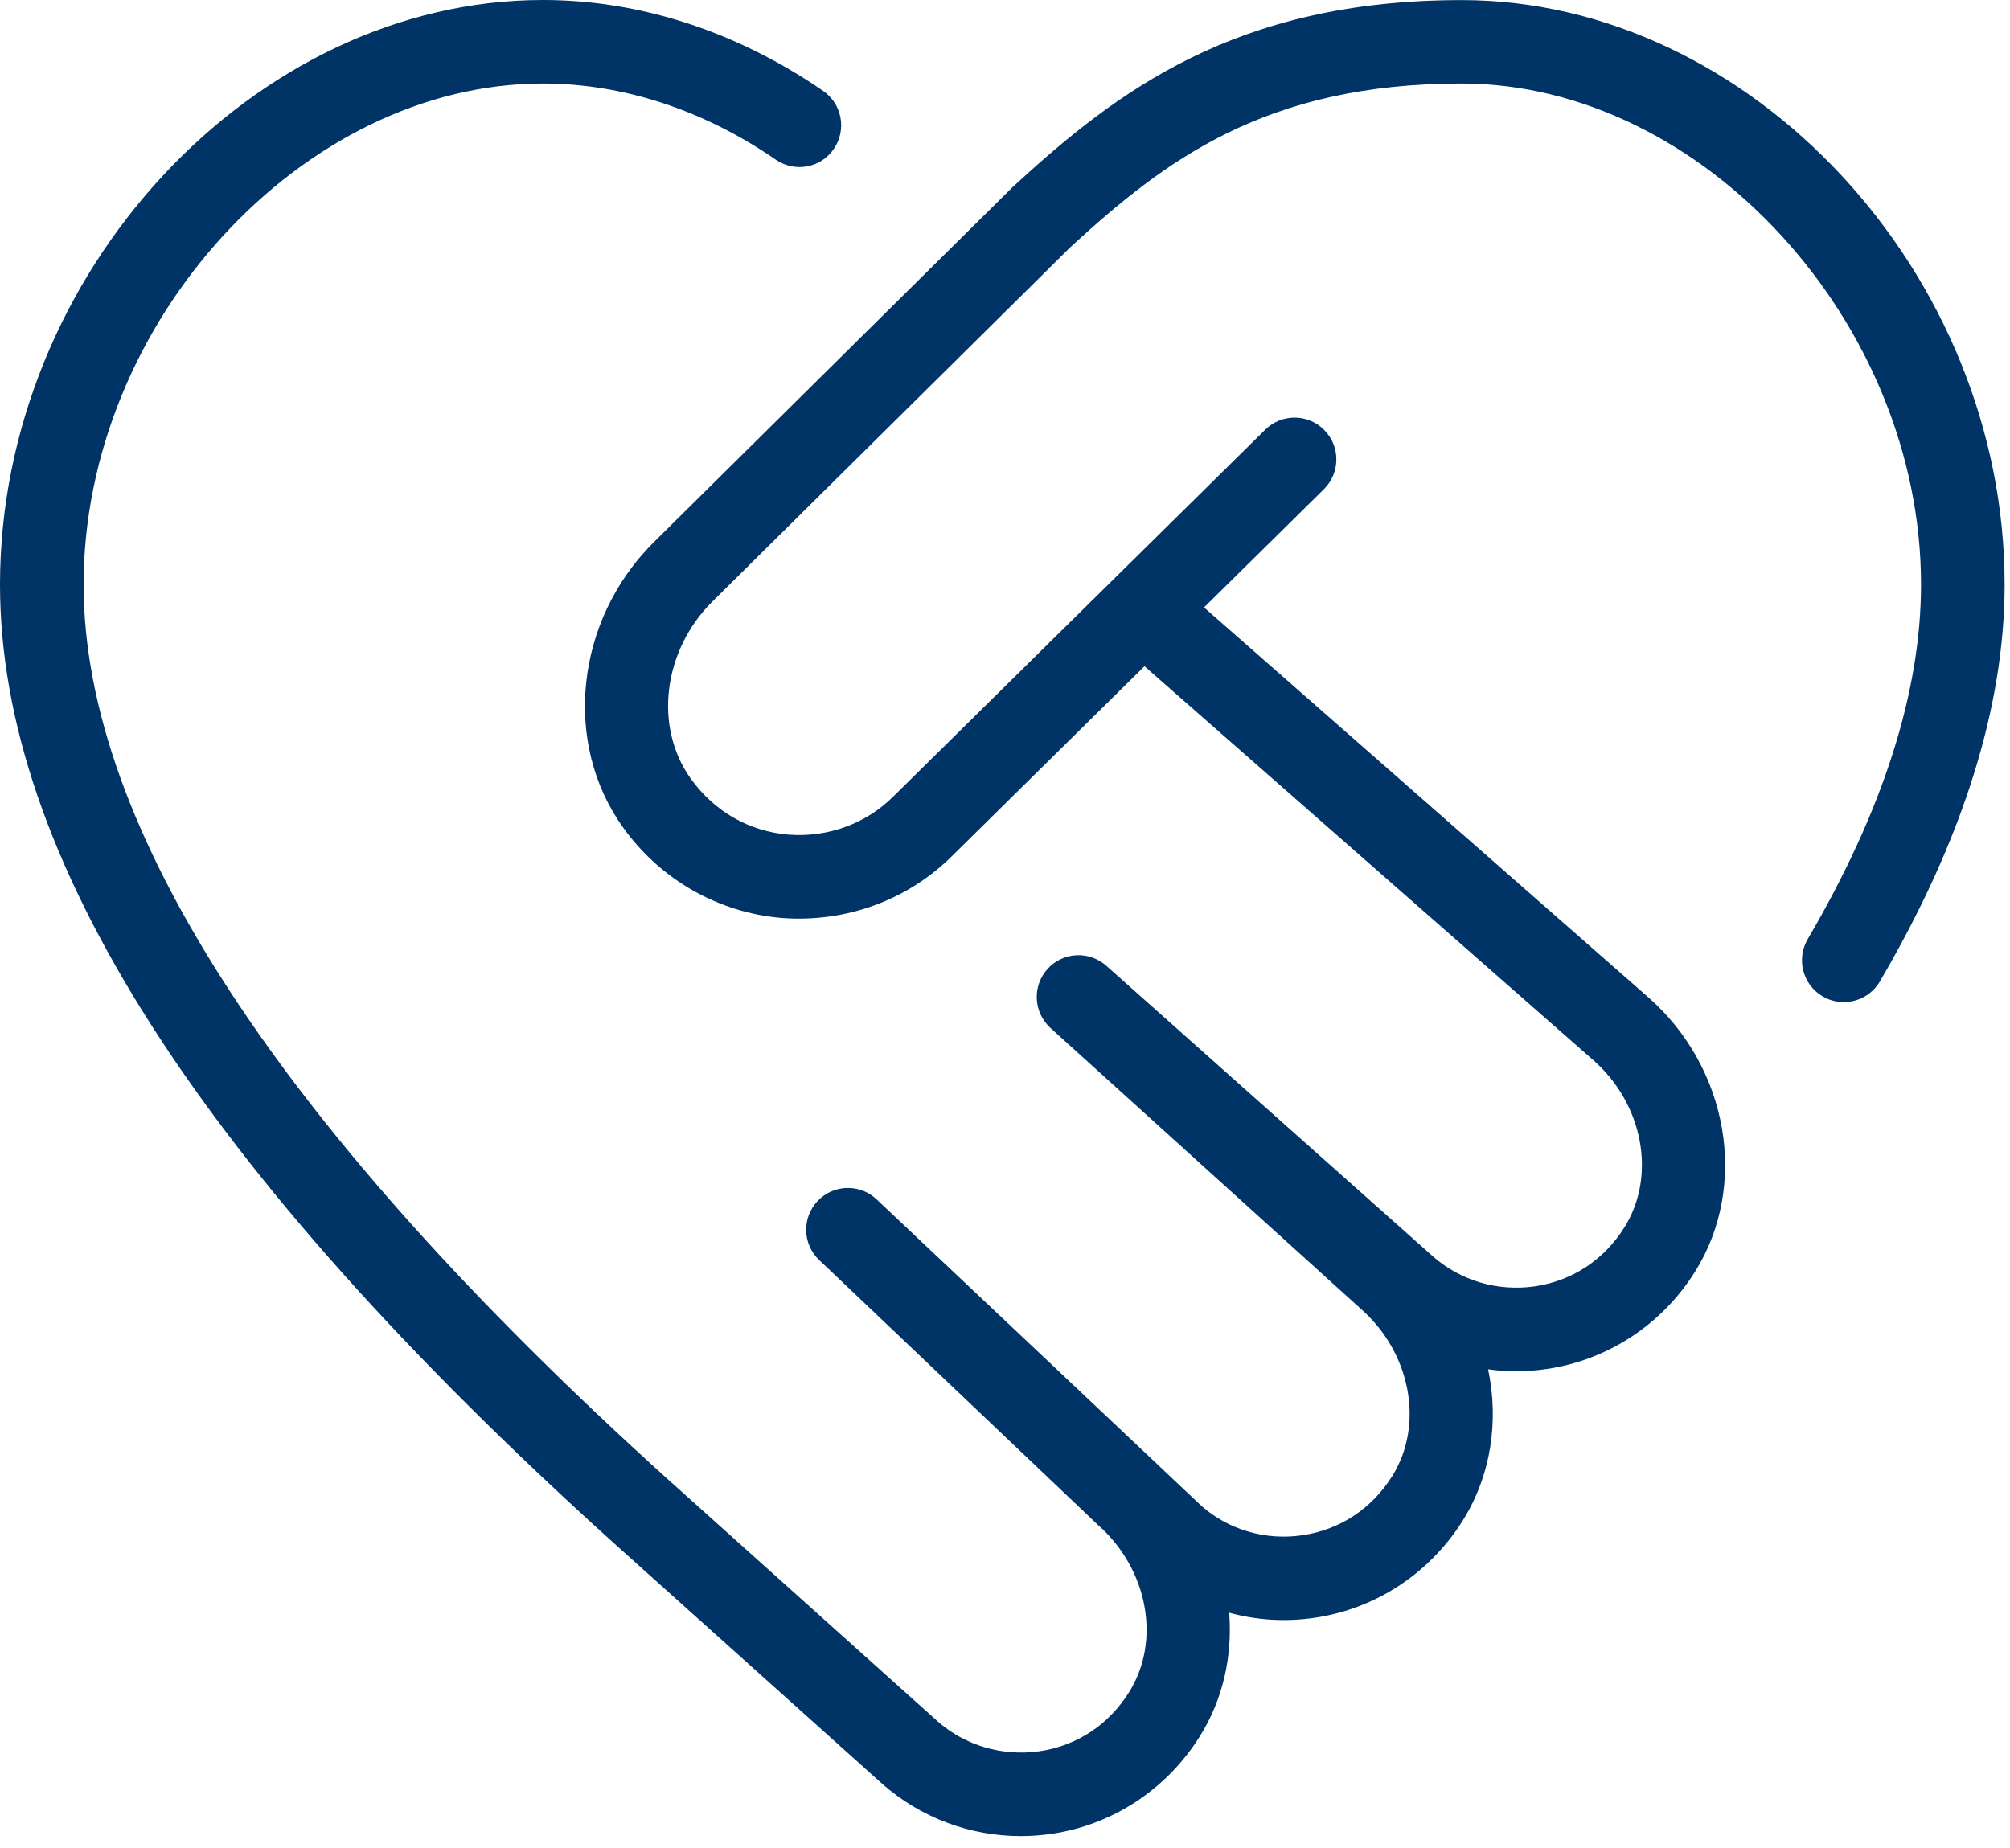 <?xml version="1.0" encoding="UTF-8"?> <svg xmlns="http://www.w3.org/2000/svg" width="162" height="149" viewBox="0 0 162 149" fill="none"><path d="M161.567 47.124C161.567 56.979 158.181 67.744 151.51 79.121C150.877 80.191 149.753 80.784 148.602 80.784C148.016 80.784 147.43 80.636 146.898 80.319C145.296 79.377 144.758 77.317 145.693 75.715C151.752 65.381 154.829 55.768 154.829 47.124C154.829 25.985 137.184 6.732 117.803 6.732C101.956 6.732 93.844 12.973 86.277 19.92L57.39 48.517C53.425 52.482 52.684 58.622 55.687 62.789C57.592 65.435 60.392 67.03 63.577 67.286C66.714 67.522 69.797 66.411 72.019 64.189L101.976 34.636C103.295 33.33 105.436 33.343 106.735 34.67C108.041 35.989 108.028 38.123 106.708 39.429L97.041 48.968L132.835 80.386C139.325 86.075 140.954 95.581 136.625 102.501C133.959 106.769 129.597 109.637 124.676 110.357C123.094 110.593 121.499 110.606 119.937 110.384C120.812 114.531 120.186 118.907 117.904 122.562C115.231 126.837 110.869 129.698 105.948 130.418C103.612 130.762 101.276 130.614 99.068 130.008C99.337 133.468 98.59 136.969 96.698 139.978C94.032 144.246 89.67 147.114 84.749 147.834C83.921 147.955 83.1 148.016 82.278 148.016C78.192 148.016 74.22 146.542 71.11 143.808L49.291 124.232C16.123 94.254 0 69.036 0 47.124C0 22.02 20.452 0 43.758 0C51.567 0 59.369 2.531 66.337 7.324C67.872 8.381 68.255 10.475 67.205 12.003C66.155 13.545 64.061 13.928 62.526 12.871C56.69 8.853 50.2 6.732 43.764 6.732C24.39 6.732 6.739 25.985 6.739 47.124C6.739 66.748 22.572 91.01 53.802 119.23L75.58 138.773C77.808 140.732 80.797 141.6 83.779 141.176C86.789 140.739 89.36 139.042 91.003 136.41C93.601 132.263 92.517 126.46 88.478 122.919L66.02 101.572C64.674 100.293 64.62 98.166 65.899 96.819C67.172 95.466 69.306 95.412 70.652 96.685L96.846 121.411C99.007 123.31 102.003 124.212 104.978 123.761C107.988 123.323 110.559 121.627 112.208 118.994C114.8 114.854 113.716 109.051 109.677 105.51L84.668 82.871C83.295 81.625 83.18 79.505 84.419 78.124C85.651 76.738 87.771 76.623 89.165 77.855L115.494 101.289C117.735 103.248 120.711 104.13 123.707 103.699C126.716 103.255 129.281 101.565 130.93 98.933C133.522 94.786 132.438 88.983 128.399 85.449L92.242 53.708L76.771 68.969C73.163 72.577 68.154 74.388 63.045 74.005C57.935 73.587 53.263 70.942 50.234 66.727C45.326 59.914 46.363 50.039 52.651 43.751L81.639 15.059C89.973 7.398 99.552 0.007 117.809 0.007C141.122 0.007 161.567 22.027 161.567 47.13V47.124Z" fill="#003366"></path></svg> 